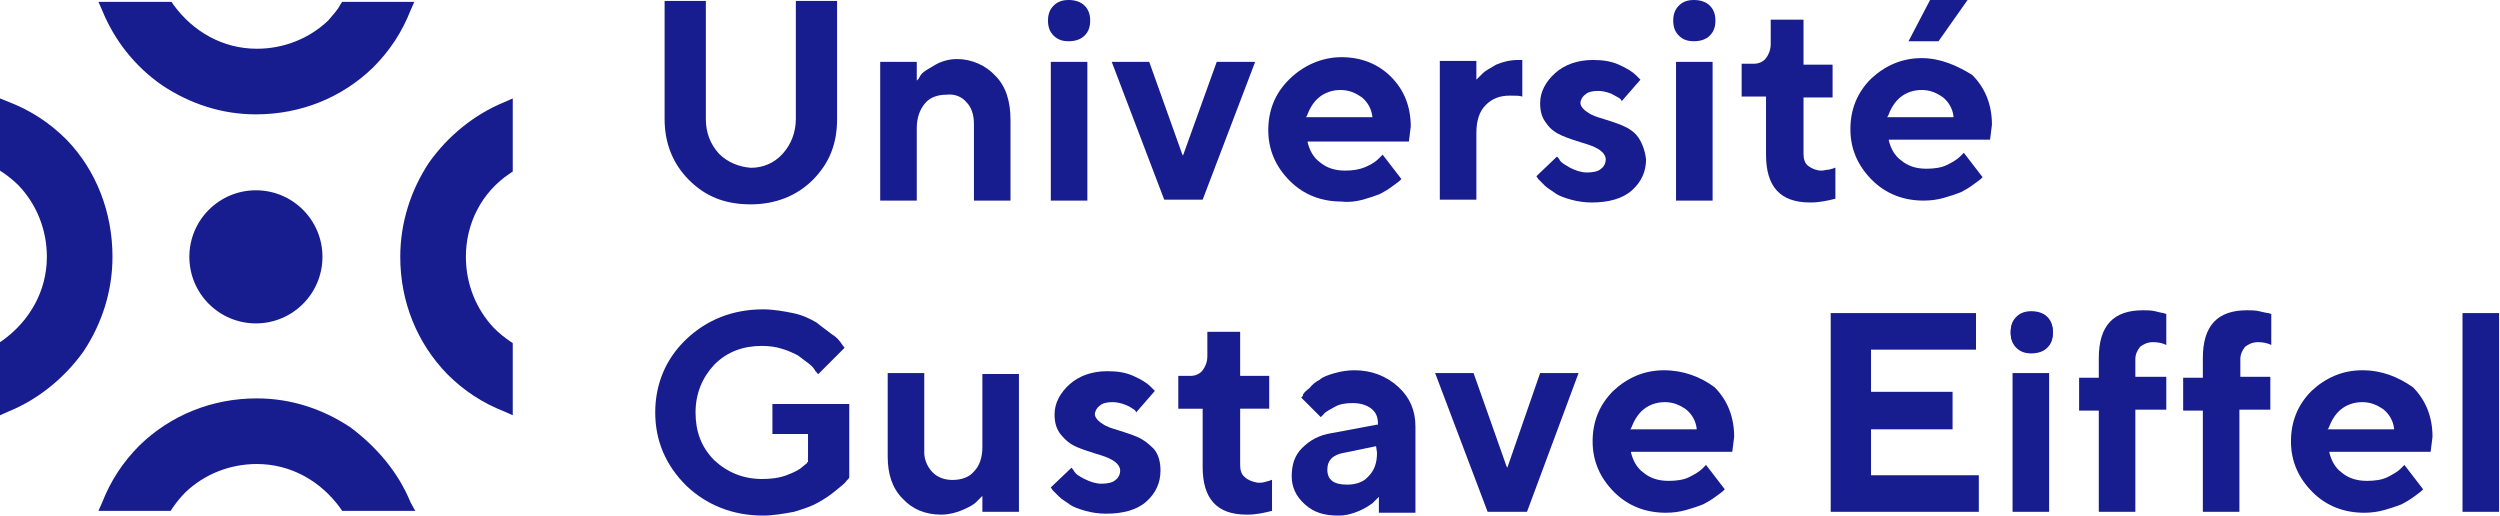 <?xml version="1.0" encoding="UTF-8"?>
<svg xmlns="http://www.w3.org/2000/svg" xmlns:xlink="http://www.w3.org/1999/xlink" version="1.1" id="Calque_1" x="0px" y="0px" viewBox="0 0 266.7 55" style="enable-background:new 0 0 266.7 55;" xml:space="preserve">
<style type="text/css">
	.st0{fill:#171C8F;}
</style>
<g>
	<g>
		<path class="st0" d="M37.4,45.6c-3-2-6.4-3.1-10-3.1c-4.8,0-9.2,1.8-12.5,5c-1.8,1.8-3.1,3.8-4,6.1l-0.4,0.9h7.7l0.2-0.3    c0.4-0.6,0.9-1.2,1.4-1.7l0,0c2-1.9,4.7-3,7.6-3c3.6,0,6.8,1.8,8.9,4.7l0.2,0.3h7.8l-0.5-0.9C42.5,50.4,40.2,47.7,37.4,45.6z"></path>
		<path class="st0" d="M7.1,14.9c-1.8-1.8-3.8-3.1-6.1-4L0,10.5v7.7l0.3,0.2c0.6,0.4,1.2,0.9,1.7,1.4c1.9,2,3,4.7,3,7.6    c0,3.6-1.8,6.8-4.7,8.9L0,36.5v7.8l0.9-0.4c3.2-1.3,6-3.6,8-6.4c2-3,3.1-6.5,3.1-10.1C12,22.7,10.3,18.2,7.1,14.9z"></path>
		<path class="st0" d="M17.3,9.1c3,2,6.4,3.1,10,3.1c4.8,0,9.2-1.8,12.5-5c1.8-1.8,3.1-3.8,4-6.1l0.4-0.9h-7.7l-0.2,0.3    C36,1.1,35.5,1.6,35,2.2l0,0c-2,1.9-4.7,3-7.6,3c-3.6,0-6.8-1.8-8.9-4.7l-0.2-0.3h-7.8l0.4,0.9C12.2,4.3,14.4,7.1,17.3,9.1z"></path>
		<path class="st0" d="M54.4,18.5l0.3-0.2v-7.8l-0.9,0.4c-3.2,1.3-6,3.6-8,6.4c-2,3-3.1,6.5-3.1,10.1c0,4.8,1.8,9.2,5,12.5    c1.8,1.8,3.8,3.1,6.1,4l0.9,0.4v-7.7l-0.3-0.2c-0.6-0.4-1.2-0.9-1.7-1.4c-1.9-2-3-4.7-3-7.6C49.7,23.8,51.4,20.5,54.4,18.5z"></path>
	</g>
	<circle class="st0" cx="27.3" cy="27.4" r="7.1"></circle>
	<g>
		<path class="st0" d="M76.7,16.4c-0.9-1-1.4-2.2-1.4-3.7V0.1h-4.4v12.6c0,2.6,0.9,4.8,2.6,6.5c1.8,1.8,3.9,2.6,6.6,2.6    c2.6,0,4.9-0.9,6.6-2.6c1.8-1.8,2.6-3.9,2.6-6.5V0.1h-4.4v12.6c0,1.4-0.5,2.7-1.4,3.7c-0.9,1-2.1,1.5-3.4,1.5    C78.8,17.8,77.6,17.3,76.7,16.4z"></path>
		<path class="st0" d="M103.1,10.9c0.5,0.5,0.8,1.3,0.8,2.3v8.2h3.9v-8.6c0-2-0.5-3.6-1.6-4.7c-1-1.1-2.5-1.8-4.1-1.8    c-0.8,0-1.6,0.2-2.3,0.6c-0.7,0.4-1.2,0.7-1.4,0.9C98.2,8,98.1,8.2,98,8.4l-0.2,0.2v-2h-3.9v14.8h3.9v-7.7c0-1.1,0.3-2,0.9-2.7    c0.5-0.6,1.3-0.9,2.3-0.9C101.8,10,102.6,10.3,103.1,10.9z"></path>
		<path class="st0" d="M114,4.4c0.7,0,1.3-0.2,1.7-0.6c0.4-0.4,0.6-0.9,0.6-1.6s-0.2-1.2-0.6-1.6c-0.4-0.4-1-0.6-1.7-0.6    c-0.7,0-1.2,0.2-1.6,0.6c-0.4,0.4-0.6,0.9-0.6,1.6s0.2,1.2,0.6,1.6C112.8,4.2,113.3,4.4,114,4.4z"></path>
		<rect x="112.1" y="6.6" class="st0" width="3.9" height="14.8"></rect>
		<polygon class="st0" points="129.8,6.6 126.2,16.6 126.1,16.4 122.6,6.6 118.6,6.6 124.2,21.3 128.3,21.3 133.9,6.6   "></polygon>
		<path class="st0" d="M145.4,21.3c0.7-0.2,1.3-0.4,1.8-0.6c0.4-0.2,0.9-0.5,1.3-0.8c0.4-0.3,0.7-0.5,0.8-0.6l0.2-0.2l-2-2.6    l-0.4,0.4c-0.3,0.3-0.7,0.6-1.4,0.9c-0.7,0.3-1.4,0.4-2.2,0.4c-1.1,0-2-0.3-2.7-0.9c-0.7-0.5-1.1-1.3-1.3-2.1v-0.1h10.8l0.2-1.6    c0-2.1-0.7-3.9-2.1-5.3c-1.4-1.4-3.2-2.1-5.3-2.1S139,7,137.5,8.5s-2.2,3.3-2.2,5.4s0.8,3.9,2.3,5.4c1.5,1.5,3.4,2.2,5.5,2.2    C143.9,21.6,144.6,21.5,145.4,21.3z M139.4,12.4c0.3-0.8,0.7-1.5,1.3-2c0.6-0.5,1.4-0.8,2.3-0.8s1.6,0.3,2.3,0.8    c0.6,0.5,1,1.2,1.1,2v0.1h-7.1L139.4,12.4z"></path>
		<path class="st0" d="M162.4,10.3V6.4h-0.5c-0.8,0-1.6,0.2-2.3,0.5c-0.7,0.4-1.2,0.7-1.4,0.9s-0.4,0.4-0.5,0.5l-0.2,0.2v-2h-3.9    v14.8h3.9v-7.1c0-1.3,0.3-2.3,1-3c0.7-0.7,1.5-1,2.6-1C161.7,10.2,162.1,10.2,162.4,10.3z"></path>
		<path class="st0" d="M174.8,14.7c-0.4-0.6-1-1-1.7-1.3s-1.4-0.5-2-0.7c-0.7-0.2-1.3-0.4-1.7-0.7c-0.5-0.3-0.8-0.7-0.8-1    c0-0.3,0.2-0.7,0.5-0.9c0.3-0.3,0.8-0.4,1.4-0.4c0.4,0,0.9,0.1,1.4,0.3c0.4,0.2,0.7,0.4,0.9,0.5c0.1,0.1,0.2,0.2,0.2,0.3l2-2.3    l-0.5-0.5c-0.3-0.3-0.9-0.7-1.8-1.1c-0.9-0.4-1.8-0.5-2.8-0.5c-1.6,0-3,0.5-4,1.4s-1.6,2-1.6,3.2c0,0.9,0.2,1.6,0.7,2.2    c0.4,0.6,1,1,1.7,1.3c0.7,0.3,1.4,0.5,2,0.7c0.7,0.2,1.3,0.4,1.8,0.7c0.5,0.3,0.8,0.7,0.8,1.1c0,0.4-0.2,0.8-0.5,1    c-0.3,0.3-0.9,0.4-1.5,0.4c-0.6,0-1.2-0.2-1.8-0.5c-0.5-0.3-0.9-0.5-1.1-0.8c-0.1-0.2-0.2-0.3-0.3-0.4l-2.2,2.1l0.2,0.3    c0.2,0.2,0.4,0.4,0.7,0.7c0.3,0.3,0.7,0.5,1.1,0.8c0.4,0.3,1,0.5,1.7,0.7c0.7,0.2,1.5,0.3,2.2,0.3c1.8,0,3.3-0.4,4.3-1.3    c1-0.9,1.5-2,1.5-3.3C175.5,16.1,175.2,15.3,174.8,14.7z"></path>
		<path class="st0" d="M180.7,4.4c0.7,0,1.3-0.2,1.7-0.6c0.4-0.4,0.6-0.9,0.6-1.6s-0.2-1.2-0.6-1.6c-0.4-0.4-1-0.6-1.7-0.6    c-0.7,0-1.2,0.2-1.6,0.6c-0.4,0.4-0.6,0.9-0.6,1.6s0.2,1.2,0.6,1.6C179.5,4.2,180,4.4,180.7,4.4z"></path>
		<rect x="178.8" y="6.6" class="st0" width="3.9" height="14.8"></rect>
		<path class="st0" d="M194.3,18.2c-0.5,0-1-0.2-1.4-0.5c-0.4-0.3-0.5-0.8-0.5-1.3v-6h3.1V6.9h-3.1V2.1h-3.5v2.6    c0,0.6-0.2,1.1-0.5,1.5c-0.3,0.4-0.8,0.6-1.3,0.6h-1.3v3.5h2.6v6.2c0,3.4,1.5,5.1,4.7,5.1c0.1,0,0.1,0,0.1,0    c0.9,0,1.8-0.2,2.6-0.4v-3.3h-0.1c-0.1,0.1-0.3,0.1-0.6,0.2C194.8,18.1,194.6,18.2,194.3,18.2z"></path>
		<path class="st0" d="M205,6.2c-2.1,0-3.9,0.8-5.4,2.2c-1.5,1.5-2.2,3.3-2.2,5.4s0.8,3.9,2.3,5.4c1.5,1.5,3.4,2.2,5.5,2.2    c0.8,0,1.5-0.1,2.2-0.3s1.3-0.4,1.8-0.6c0.4-0.2,0.9-0.5,1.3-0.8c0.4-0.3,0.7-0.5,0.8-0.6l0.2-0.2l-2-2.6l-0.4,0.4    c-0.3,0.3-0.8,0.6-1.4,0.9s-1.4,0.4-2.2,0.4c-1.1,0-2-0.3-2.7-0.9c-0.7-0.5-1.1-1.3-1.3-2.1v-0.1h10.8l0.2-1.6    c0-2.1-0.7-3.9-2.1-5.3C208.8,7,207,6.2,205,6.2z M201.3,12.5l0.1-0.1c0.3-0.8,0.7-1.5,1.3-2c0.6-0.5,1.4-0.8,2.3-0.8    s1.6,0.3,2.3,0.8c0.6,0.5,1,1.2,1.1,2v0.1L201.3,12.5L201.3,12.5z"></path>
		<polygon class="st0" points="205.9,0 203.6,4.4 206.8,4.4 209.9,0   "></polygon>
	</g>
	<g>
		<path class="st0" d="M86.1,49.4L86.1,49.4l-0.5,0.4c-0.3,0.3-0.9,0.6-1.7,0.9c-0.8,0.3-1.7,0.4-2.6,0.4c-2,0-3.7-0.7-5.1-2    c-1.4-1.4-2-3.1-2-5.1c0-2,0.7-3.7,2-5.1c1.4-1.4,3.1-2,5.1-2c0.7,0,1.5,0.1,2.1,0.3c0.7,0.2,1.3,0.5,1.7,0.7    c0.4,0.3,0.8,0.6,1.2,0.9c0.4,0.3,0.6,0.6,0.7,0.8l0.1,0.1c0.1,0.1,0.1,0.2,0.2,0.2l2.8-2.8l-0.3-0.4c-0.2-0.3-0.5-0.7-1-1    c-0.5-0.4-1.1-0.8-1.7-1.3c-0.7-0.4-1.5-0.8-2.5-1s-2.1-0.4-3.2-0.4c-3.2,0-6,1.1-8.2,3.2c-2.2,2.1-3.3,4.8-3.3,7.8    c0,3,1.1,5.6,3.3,7.8c2.2,2.1,5,3.2,8.2,3.2c1.1,0,2.2-0.2,3.3-0.4c1-0.3,1.9-0.6,2.6-1c0.7-0.4,1.3-0.8,1.9-1.3    c0.6-0.5,1-0.8,1.1-1c0.2-0.2,0.3-0.3,0.3-0.4v-7.8h-8.2v3.2h3.8v3H86.1z"></path>
		<path class="st0" d="M99.5,50.4c-0.5-0.5-0.9-1.3-0.9-2.1v-8.5h-3.9v8.9c0,1.9,0.5,3.4,1.6,4.5c1,1.1,2.4,1.7,4.1,1.7    c0.8,0,1.6-0.2,2.3-0.5c0.7-0.3,1.2-0.6,1.4-0.8c0.2-0.2,0.4-0.4,0.5-0.5l0.2-0.2v1.7h3.9V39.9h-3.9v7.8c0,1.1-0.3,2-0.9,2.6    c-0.5,0.6-1.3,0.9-2.3,0.9C100.9,51.2,100.1,51,99.5,50.4z"></path>
		<path class="st0" d="M121.3,46.6c-0.7-0.3-1.4-0.5-2-0.7c-0.7-0.2-1.3-0.4-1.7-0.7c-0.5-0.3-0.8-0.7-0.8-1c0-0.3,0.2-0.7,0.5-0.9    c0.3-0.3,0.8-0.4,1.4-0.4c0.4,0,0.9,0.1,1.4,0.3s0.7,0.4,0.9,0.5c0.1,0.1,0.2,0.2,0.2,0.3l2-2.3l-0.5-0.5    c-0.3-0.3-0.9-0.7-1.8-1.1s-1.8-0.5-2.8-0.5c-1.6,0-3,0.5-4,1.4s-1.6,2-1.6,3.2c0,0.9,0.2,1.6,0.7,2.2s1,1,1.7,1.3    c0.7,0.3,1.4,0.5,2,0.7c0.7,0.2,1.3,0.4,1.8,0.7c0.5,0.3,0.8,0.7,0.8,1.1s-0.2,0.8-0.5,1c-0.3,0.3-0.9,0.4-1.5,0.4    c-0.6,0-1.2-0.2-1.8-0.5s-0.9-0.5-1.1-0.8c-0.1-0.2-0.2-0.3-0.3-0.4l-2.2,2.1l0.2,0.3c0.2,0.2,0.4,0.4,0.7,0.7s0.7,0.5,1.1,0.8    c0.4,0.3,1,0.5,1.7,0.7c0.7,0.2,1.5,0.3,2.2,0.3c1.8,0,3.3-0.4,4.3-1.3s1.5-2,1.5-3.3c0-0.9-0.2-1.7-0.7-2.3    C122.5,47.3,122,46.9,121.3,46.6z"></path>
		<path class="st0" d="M132.8,50.9c-0.4-0.3-0.5-0.8-0.5-1.3v-6h3.1v-3.5h-3.1v-4.7h-3.5V38c0,0.6-0.2,1.1-0.5,1.5    c-0.3,0.4-0.8,0.6-1.3,0.6h-1.3v3.5h2.6v6.2c0,3.4,1.5,5.1,4.7,5.1c0.1,0,0.1,0,0.1,0c0.9,0,1.8-0.2,2.6-0.4v-3.3h-0.1    c-0.1,0.1-0.3,0.1-0.6,0.2c-0.3,0.1-0.5,0.1-0.8,0.1C133.6,51.4,133.1,51.2,132.8,50.9z"></path>
		<path class="st0" d="M144.5,39.5c-0.7,0-1.4,0.1-2.1,0.3c-0.7,0.2-1.3,0.4-1.6,0.7c-0.4,0.2-0.8,0.5-1.1,0.9    c-0.4,0.3-0.6,0.5-0.7,0.7v0.1c-0.1,0.1-0.1,0.2-0.2,0.2l2.1,2.1l0.3-0.3c0.2-0.3,0.7-0.5,1.2-0.8c0.5-0.3,1.2-0.4,1.9-0.4    c0.8,0,1.5,0.2,2,0.6c0.5,0.4,0.7,0.9,0.7,1.6v0.1h-0.1l-4.8,0.9c-1.4,0.2-2.4,0.8-3.2,1.6c-0.8,0.8-1.1,1.8-1.1,3    c0,1.1,0.4,2.1,1.4,3s2.1,1.2,3.6,1.2c0.8,0,1.5-0.2,2.2-0.5s1.1-0.6,1.4-0.8c0.2-0.2,0.4-0.4,0.5-0.5l0.2-0.2v1.7h3.9v-9.2    c0-1.7-0.6-3.1-1.8-4.2C147.9,40.1,146.3,39.5,144.5,39.5z M146.9,48.3c0,1.1-0.3,1.9-0.9,2.5c-0.5,0.6-1.3,0.9-2.3,0.9    c-1.4,0-2.1-0.5-2.1-1.6c0-1,0.6-1.6,1.8-1.8l3.4-0.7L146.9,48.3L146.9,48.3z"></path>
		<polygon class="st0" points="160.7,49.7 157.2,39.8 153.1,39.8 158.7,54.6 162.9,54.6 168.4,39.8 164.3,39.8 160.8,49.9   "></polygon>
		<path class="st0" d="M177.5,39.5c-2.1,0-3.9,0.8-5.4,2.2c-1.5,1.5-2.2,3.3-2.2,5.4c0,2.1,0.8,3.9,2.3,5.4c1.5,1.5,3.4,2.2,5.5,2.2    c0.8,0,1.5-0.1,2.2-0.3c0.7-0.2,1.3-0.4,1.8-0.6c0.4-0.2,0.9-0.5,1.3-0.8c0.4-0.3,0.7-0.5,0.8-0.6l0.2-0.2l-2-2.6l-0.4,0.4    c-0.3,0.3-0.8,0.6-1.4,0.9s-1.4,0.4-2.2,0.4c-1.1,0-2-0.3-2.7-0.9c-0.7-0.5-1.1-1.3-1.3-2.1v-0.1h10.8l0.2-1.6    c0-2.1-0.7-3.9-2.1-5.3C181.4,40.2,179.6,39.5,177.5,39.5z M173.9,45.8l0.1-0.1c0.3-0.8,0.7-1.5,1.3-2s1.4-0.8,2.3-0.8    c0.9,0,1.6,0.3,2.3,0.8c0.6,0.5,1,1.2,1.1,2v0.1L173.9,45.8L173.9,45.8z"></path>
		<polygon class="st0" points="199.6,45.8 208.3,45.8 208.3,41.8 199.6,41.8 199.6,37.3 210.8,37.3 210.8,33.4 195.3,33.4     195.3,54.6 211.1,54.6 211.1,50.7 199.6,50.7   "></polygon>
		<rect x="214.7" y="39.8" class="st0" width="3.9" height="14.8"></rect>
		<path class="st0" d="M216.7,33.3c-0.7,0-1.2,0.2-1.6,0.6c-0.4,0.4-0.6,0.9-0.6,1.6s0.2,1.2,0.6,1.6c0.4,0.4,0.9,0.6,1.6,0.6    c0.7,0,1.3-0.2,1.7-0.6c0.4-0.4,0.6-0.9,0.6-1.6c0-0.7-0.2-1.2-0.6-1.6C218,33.4,217.4,33.3,216.7,33.3z"></path>
		<path class="st0" d="M218.4,37c-0.4,0.4-1,0.6-1.7,0.6c-0.7,0-1.2-0.2-1.6-0.6c-0.4-0.4-0.6-0.9-0.6-1.6c0-0.7,0.2-1.2,0.6-1.6    c0.4-0.4,0.9-0.6,1.6-0.6c0.7,0,1.3,0.2,1.7,0.6c0.4,0.4,0.6,0.9,0.6,1.6C219,36.1,218.8,36.7,218.4,37z"></path>
		<path class="st0" d="M229.9,33.2c-0.4-0.1-0.9-0.1-1.3-0.1c-3.1,0-4.7,1.6-4.7,5.1v2.1h-2.1v3.5h2.1v10.8h3.9V43.7h3.3v-3.5h-3.3    v-1.9c0-0.5,0.2-0.9,0.5-1.3c0.4-0.3,0.8-0.5,1.4-0.5c0.5,0,1,0.1,1.4,0.3v-3.3l-0.3-0.1C230.7,33.4,230.3,33.3,229.9,33.2z"></path>
		<path class="st0" d="M241,33.2c-0.4-0.1-0.9-0.1-1.3-0.1c-3.1,0-4.7,1.6-4.7,5.1v2.1h-2.1v3.5h2.1v10.8h3.9V43.7h3.3v-3.5H239    v-1.9c0-0.5,0.2-0.9,0.5-1.3c0.4-0.3,0.8-0.5,1.4-0.5c0.5,0,1,0.1,1.4,0.3v-3.3l-0.3-0.1C241.8,33.4,241.5,33.3,241,33.2z"></path>
		<path class="st0" d="M252,39.5c-2.1,0-3.9,0.8-5.4,2.2c-1.5,1.5-2.2,3.3-2.2,5.4c0,2.1,0.8,3.9,2.3,5.4c1.5,1.5,3.4,2.2,5.5,2.2    c0.8,0,1.5-0.1,2.2-0.3c0.7-0.2,1.3-0.4,1.8-0.6c0.4-0.2,0.9-0.5,1.3-0.8c0.4-0.3,0.7-0.5,0.8-0.6l0.2-0.2l-2-2.6l-0.4,0.4    c-0.3,0.3-0.8,0.6-1.4,0.9s-1.4,0.4-2.2,0.4c-1.1,0-2-0.3-2.7-0.9c-0.7-0.5-1.1-1.3-1.3-2.1v-0.1h10.8l0.2-1.6    c0-2.1-0.7-3.9-2.1-5.3C255.8,40.2,254.1,39.5,252,39.5z M248.3,45.8l0.1-0.1c0.3-0.8,0.7-1.5,1.3-2c0.6-0.5,1.4-0.8,2.3-0.8    s1.6,0.3,2.3,0.8c0.6,0.5,1,1.2,1.1,2v0.1L248.3,45.8L248.3,45.8z"></path>
		<rect x="262.7" y="33.4" class="st0" width="3.9" height="21.2"></rect>
	</g>
</g>
</svg>
